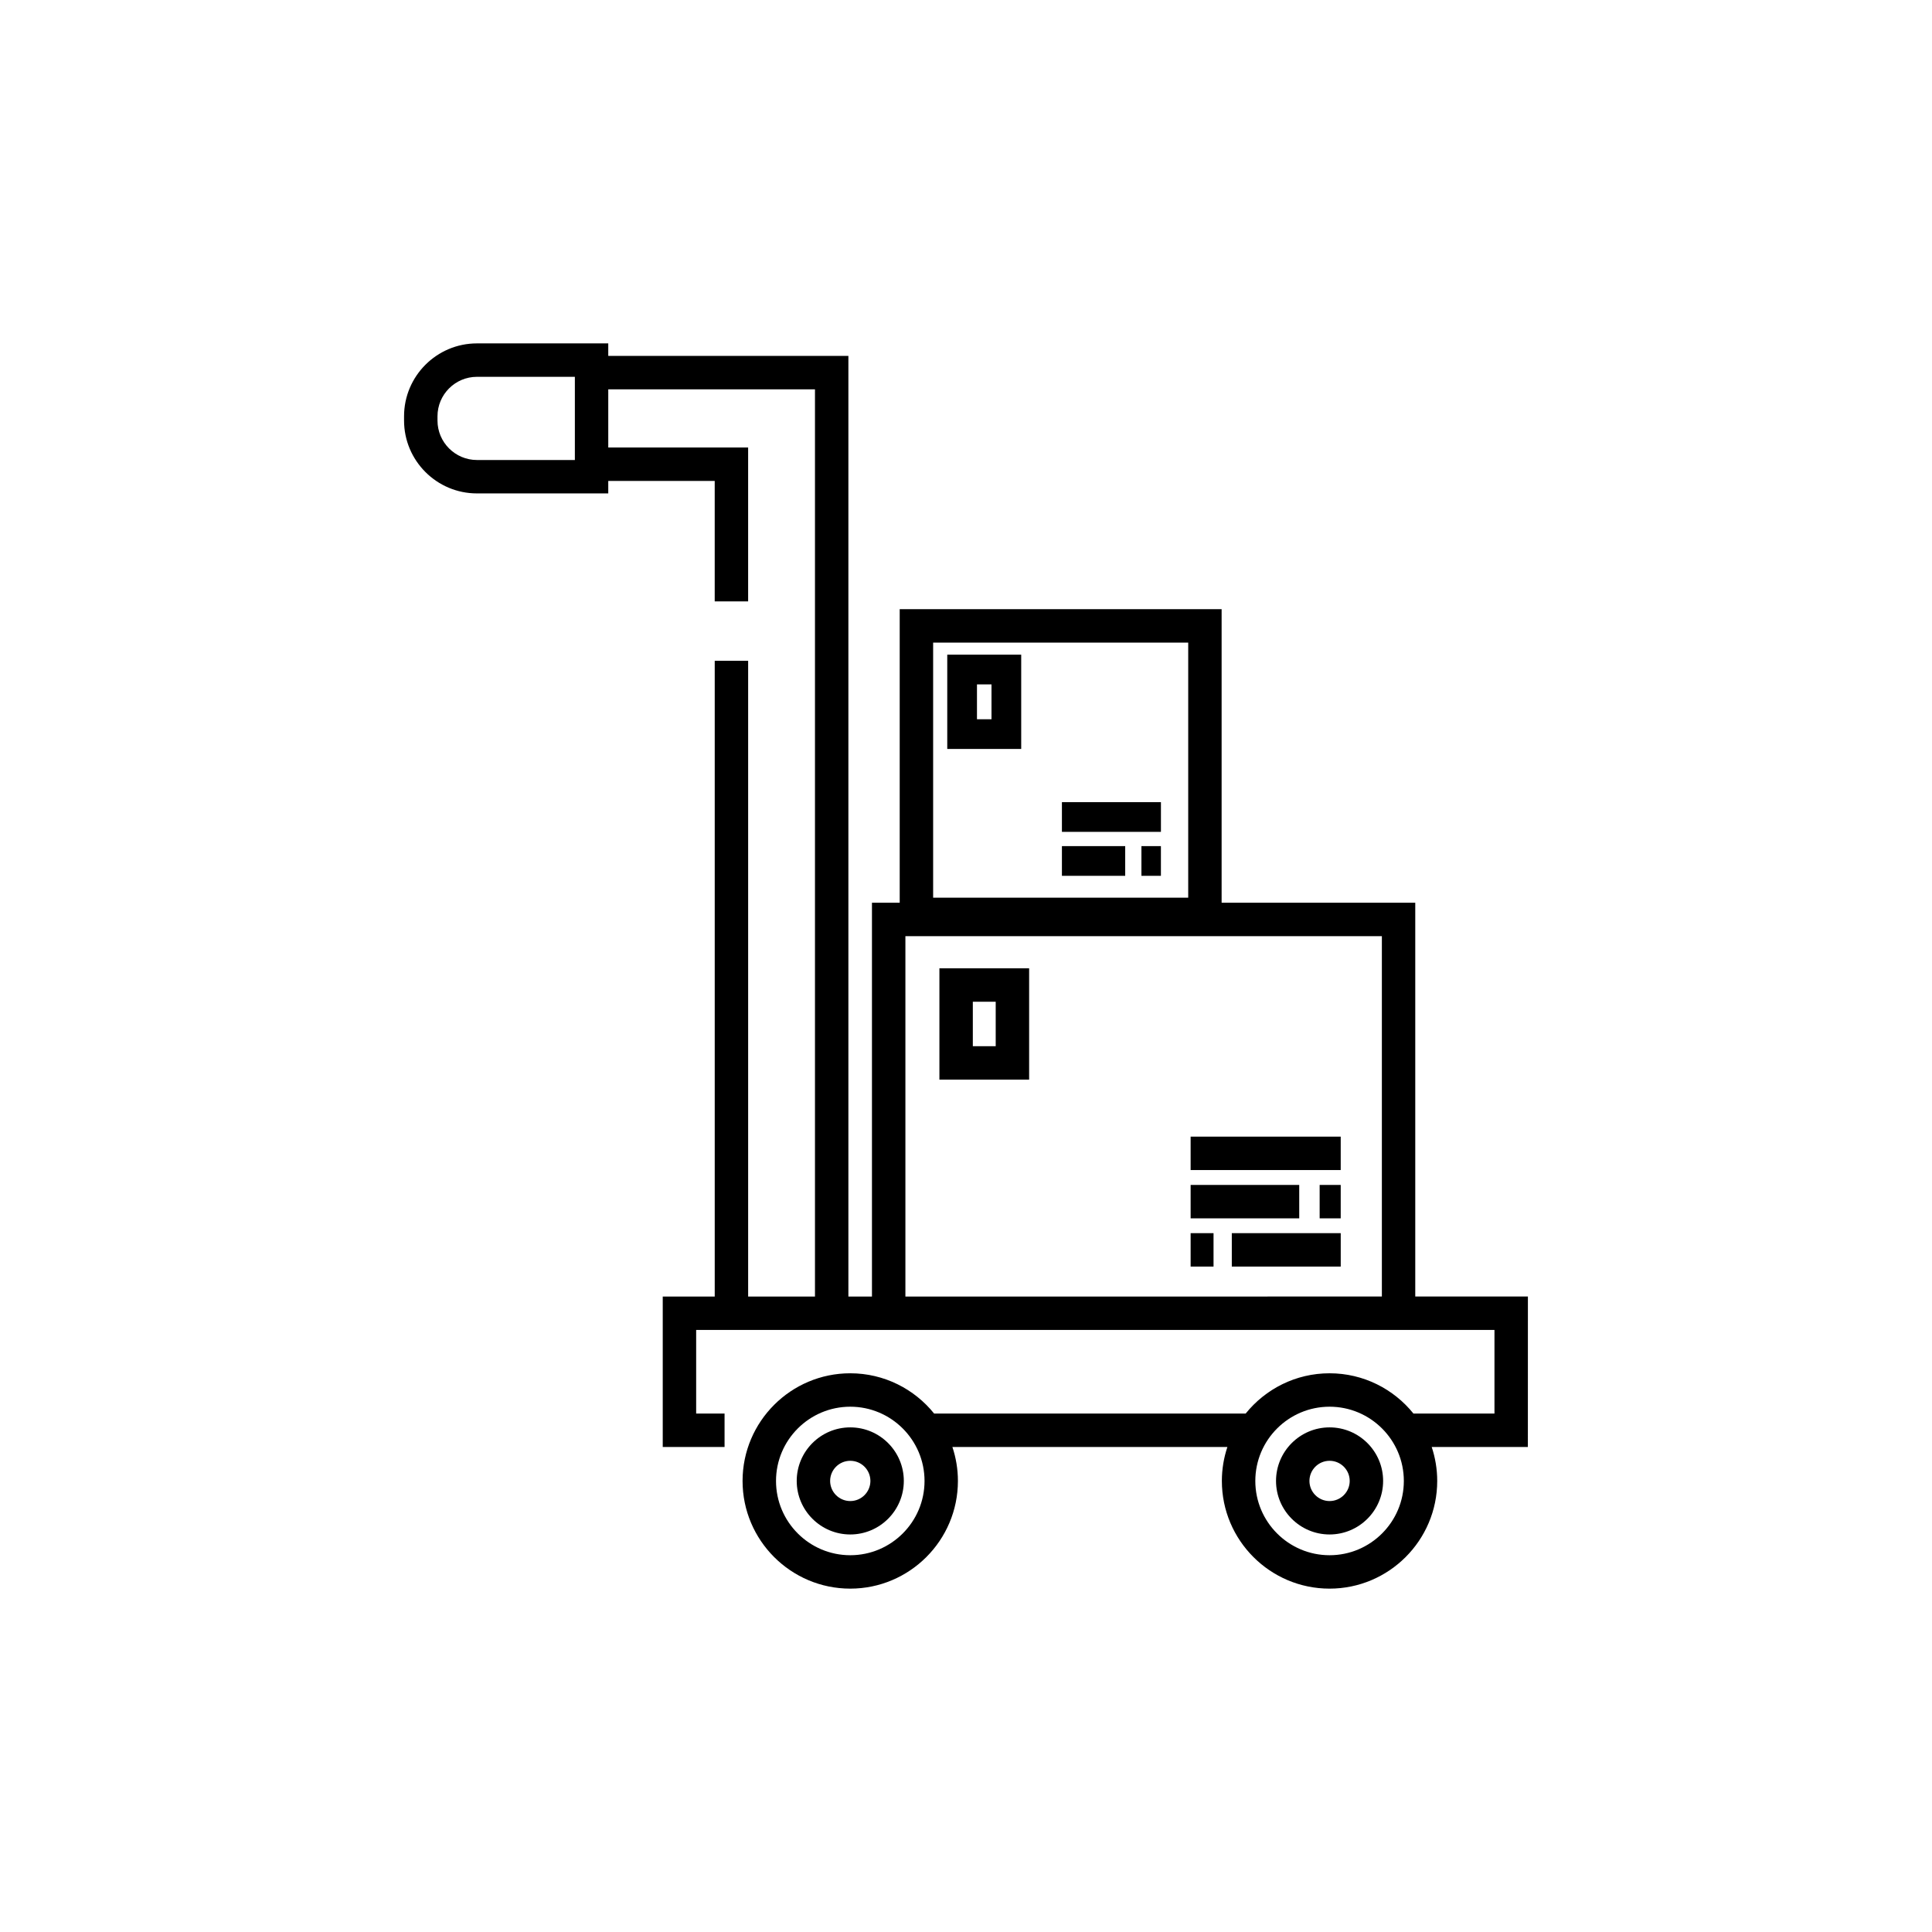 <?xml version="1.0" encoding="UTF-8"?>
<!-- Uploaded to: SVG Repo, www.svgrepo.com, Generator: SVG Repo Mixer Tools -->
<svg fill="#000000" width="800px" height="800px" version="1.1" viewBox="144 144 512 512" xmlns="http://www.w3.org/2000/svg">
 <g>
  <path d="m369.33 550.65c-7.824 0-14.191-6.367-14.191-14.188 0-7.824 6.367-14.191 14.191-14.191s14.191 6.367 14.191 14.191c-0.004 7.824-6.367 14.188-14.191 14.188zm0-19.523c-2.941 0-5.336 2.394-5.336 5.336s2.394 5.332 5.336 5.332c2.941 0 5.336-2.394 5.336-5.332-0.004-2.945-2.394-5.336-5.336-5.336z"/>
  <path d="m496.35 550.65c-7.824 0-14.191-6.367-14.191-14.188 0-7.824 6.367-14.191 14.191-14.191 7.824 0 14.191 6.367 14.191 14.191 0 7.824-6.363 14.188-14.191 14.188zm0-19.523c-2.941 0-5.336 2.394-5.336 5.336s2.394 5.332 5.336 5.332c2.941 0 5.336-2.394 5.336-5.332 0-2.945-2.391-5.336-5.336-5.336z"/>
  <path d="m459.53 445.22h39.773v8.855h-39.773z"/>
  <path d="m493.72 458.02h5.582v8.855h-5.582z"/>
  <path d="m459.53 458.02h28.781v8.855h-28.781z"/>
  <path d="m470.44 470.8h28.867v8.855h-28.867z"/>
  <path d="m459.53 470.8h6.07v8.855h-6.07z"/>
  <path d="m446.49 368.23h5.164v7.871h-5.164z"/>
  <path d="m425.42 368.23h16.77v7.871h-16.77z"/>
  <path d="m425.42 356.58h26.238v7.871h-26.238z"/>
  <path d="m416.73 430.11h-23.777v-29.496h23.777zm-14.922-8.855h6.066v-11.785h-6.066z"/>
  <path d="m414.63 342.48h-19.598v-24.984h19.598zm-11.723-7.871h3.852v-9.238h-3.852z"/>
  <path d="m548.91 487.59h-29.852v-104.36h-51.316v-77.793l-85.312 0.004v77.793h-7.352v104.36h-6.246v-249.28h-63.637v-3.312h-34.801c-10.652 0-19.316 8.664-19.316 19.316v1.125c0 10.652 8.664 19.316 19.316 19.316h34.801v-3.312h28.211v31.922h8.855v-40.777h-37.066v-15.418h54.781v240.42h-17.711v-168.48h-8.855v168.48h-13.777v39.871h16.383v-8.855h-7.527v-22.16h211.56v22.16h-21.469c-5.234-6.504-13.254-10.676-22.234-10.676-8.98 0-16.996 4.172-22.234 10.676h-82.555c-5.234-6.504-13.254-10.676-22.234-10.676-15.734 0-28.535 12.801-28.535 28.535s12.801 28.535 28.535 28.535 28.535-12.801 28.535-28.535c0-3.144-0.52-6.172-1.465-9.004h72.879c-0.945 2.832-1.465 5.856-1.465 9.004 0 15.734 12.801 28.535 28.535 28.535s28.535-12.801 28.535-28.535c0-3.144-0.52-6.172-1.461-9.004h25.484zm-157.62-173.29h67.598v67.602l-67.598-0.004zm-131.35-58.855v-1.125c0-5.769 4.691-10.461 10.461-10.461h25.945v22.047h-25.945c-5.769-0.004-10.461-4.695-10.461-10.461zm124 232.15v-95.504h126.27v95.5zm-14.609 68.555c-10.852 0-19.68-8.828-19.68-19.68 0-10.852 8.828-19.68 19.68-19.68 10.852 0 19.68 8.832 19.68 19.68 0 10.852-8.828 19.68-19.68 19.68zm127.02 0c-10.852 0-19.68-8.828-19.68-19.68 0-10.852 8.828-19.68 19.68-19.68 10.852 0 19.68 8.832 19.68 19.68 0 10.852-8.824 19.68-19.68 19.68z"/>
 </g>
</svg>